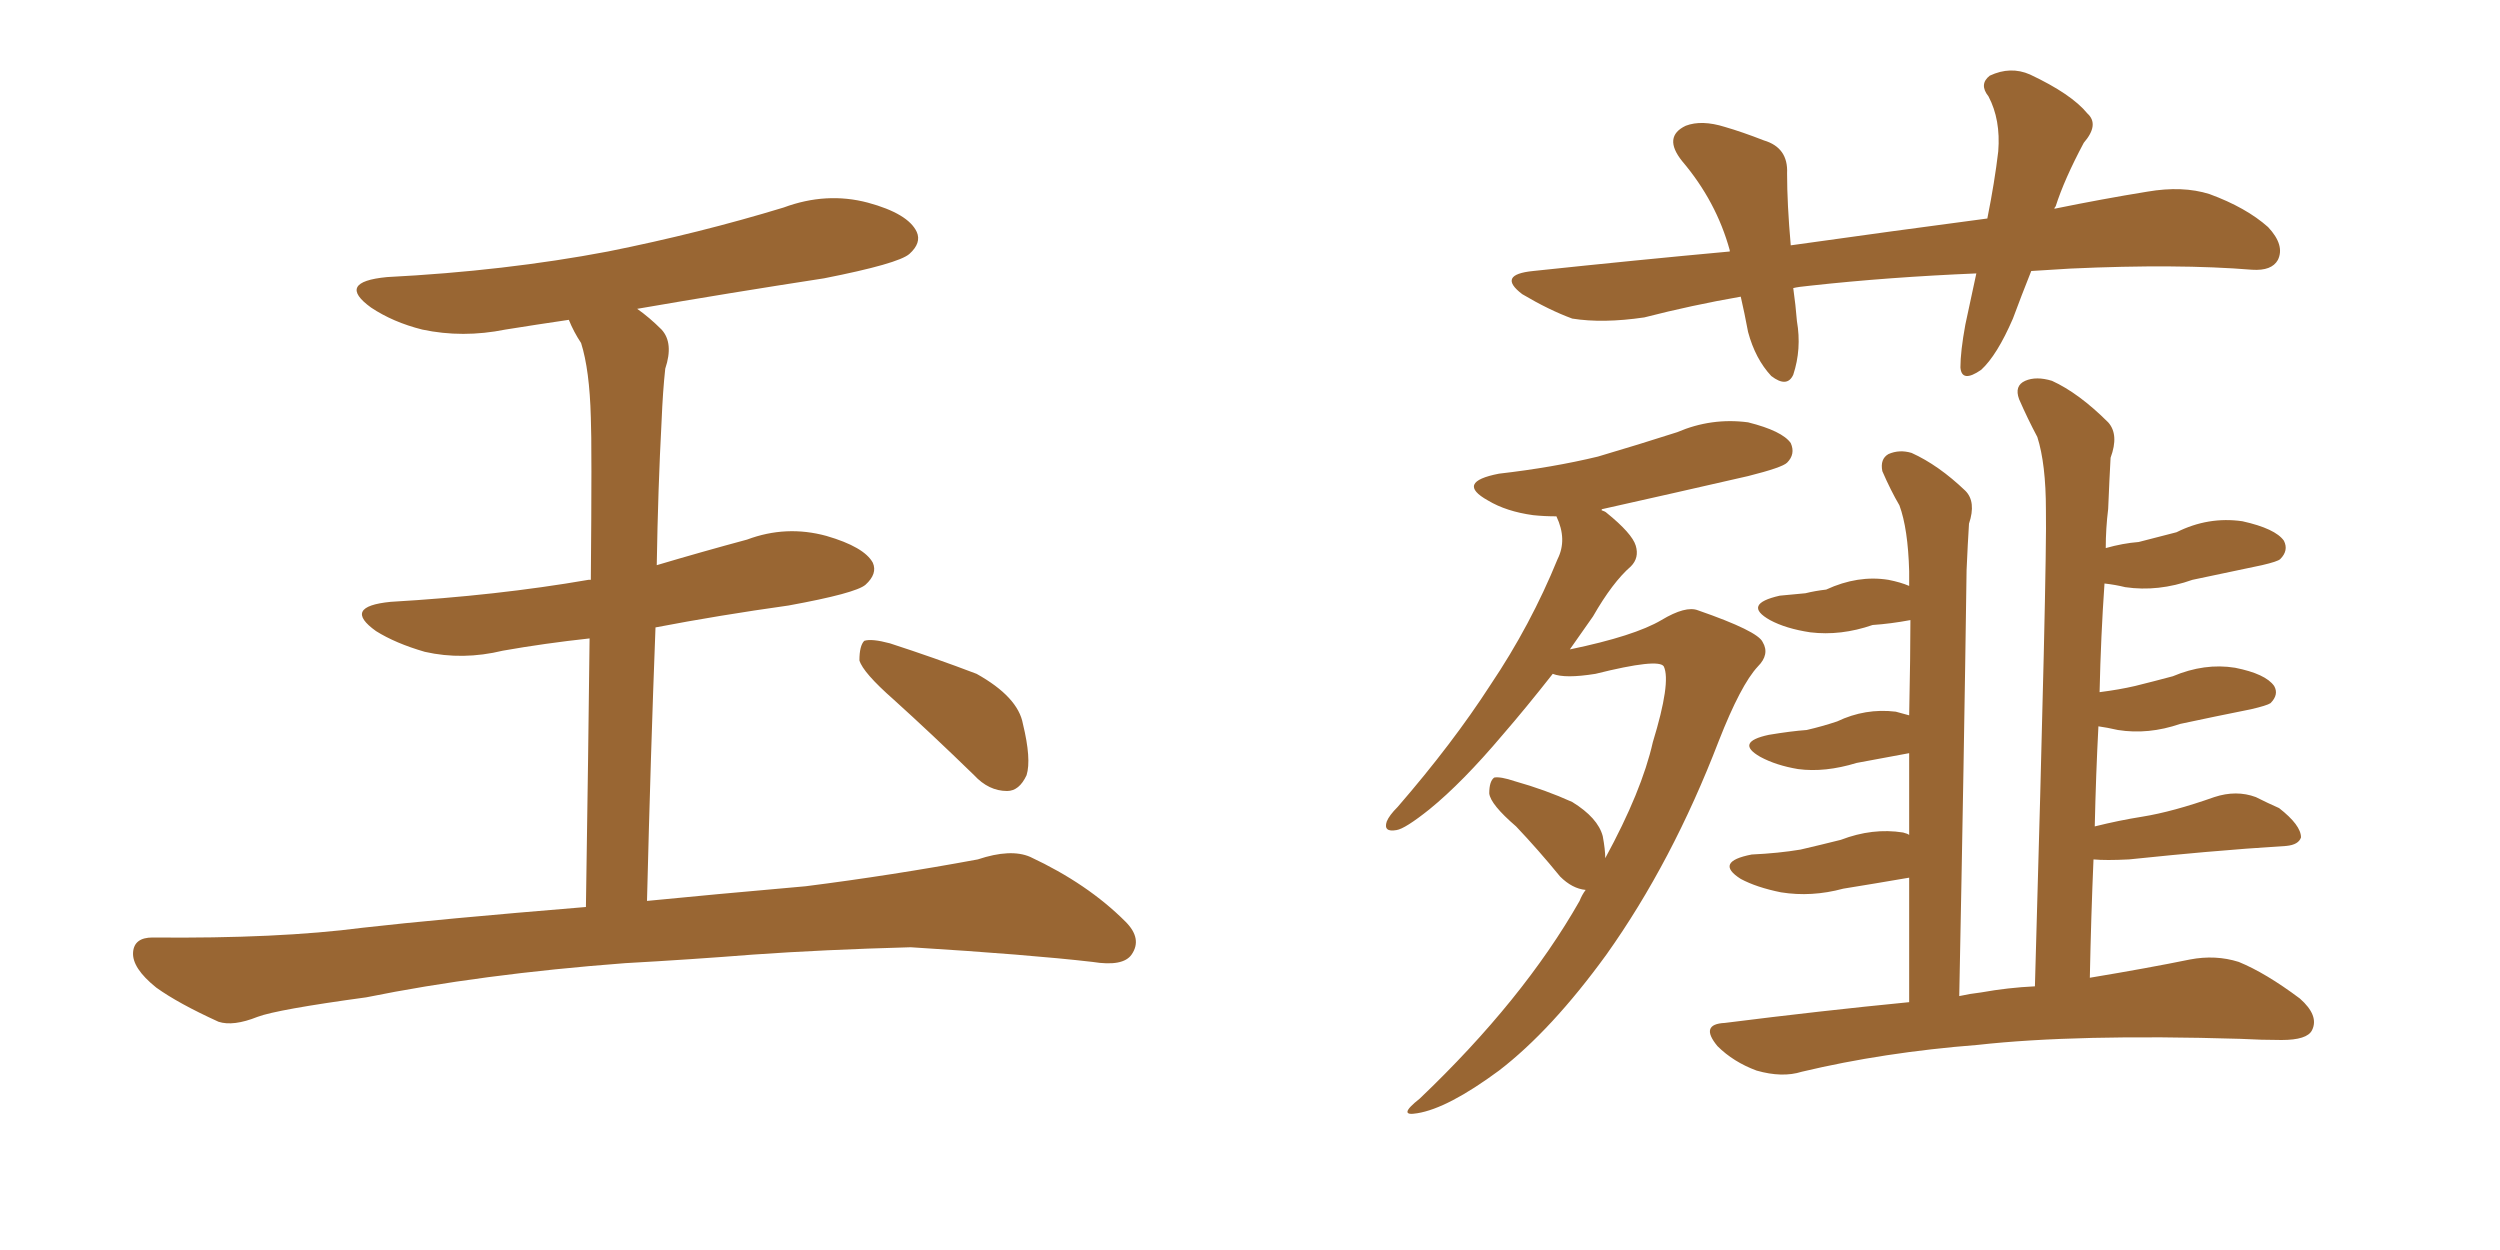 <svg xmlns="http://www.w3.org/2000/svg" xmlns:xlink="http://www.w3.org/1999/xlink" width="300" height="150"><path fill="#996633" padding="10" d="M75 115.58L75 115.58Q57.71 116.89 43.95 119.68L43.95 119.68Q33.25 121.14 30.91 122.02L30.91 122.02Q27.98 123.19 26.22 122.61L26.22 122.61Q21.39 120.41 18.75 118.51L18.75 118.51Q15.82 116.16 15.97 114.26L15.97 114.26Q16.11 112.50 18.31 112.50L18.31 112.50Q33.40 112.65 43.51 111.33L43.51 111.33Q52.59 110.30 70.31 108.84L70.31 108.84Q70.61 89.50 70.75 76.61L70.75 76.61Q65.33 77.20 60.35 78.08L60.35 78.08Q55.52 79.25 50.98 78.22L50.98 78.22Q47.46 77.20 45.12 75.73L45.12 75.73Q41.02 72.80 46.88 72.22L46.88 72.22Q59.62 71.48 70.61 69.58L70.61 69.58Q70.75 69.58 70.90 69.58L70.90 69.58Q71.04 53.32 70.90 50.10L70.90 50.10Q70.75 44.38 69.73 41.16L69.73 41.16Q68.85 39.84 68.26 38.38L68.26 38.38Q64.31 38.96 60.64 39.55L60.64 39.55Q55.52 40.58 50.68 39.55L50.68 39.55Q47.17 38.67 44.53 36.91L44.53 36.91Q40.28 33.84 46.44 33.25L46.44 33.25Q60.64 32.52 72.95 30.18L72.95 30.18Q83.94 27.98 94.04 24.90L94.04 24.90Q99.17 23.00 104.15 24.32L104.15 24.32Q108.98 25.63 110.01 27.83L110.01 27.83Q110.60 29.15 109.13 30.47L109.13 30.47Q107.81 31.64 98.88 33.40L98.88 33.40Q87.45 35.16 76.46 37.06L76.46 37.06Q77.93 38.09 79.39 39.55L79.39 39.55Q80.86 41.16 79.83 44.24L79.83 44.24Q79.54 46.88 79.39 50.54L79.39 50.54Q78.96 58.59 78.81 67.82L78.81 67.82Q84.23 66.21 89.65 64.75L89.65 64.75Q94.34 62.99 99.17 64.31L99.17 64.31Q103.71 65.63 104.74 67.53L104.74 67.53Q105.32 68.85 103.86 70.17L103.86 70.17Q102.69 71.19 94.63 72.66L94.63 72.66Q86.28 73.83 78.66 75.29L78.66 75.29Q78.08 90.38 77.64 108.11L77.64 108.11Q85.11 107.37 96.68 106.35L96.68 106.35Q107.08 105.03 117.33 103.13L117.33 103.13Q121.29 101.81 123.63 102.83L123.63 102.83Q130.52 106.05 135.06 110.60L135.06 110.60Q137.11 112.65 135.79 114.55L135.79 114.55Q134.77 116.02 131.10 115.43L131.10 115.43Q123.49 114.55 109.28 113.67L109.28 113.67Q98.73 113.96 90.38 114.55L90.38 114.55Q82.91 115.14 75 115.58ZM107.23 83.94L107.23 83.94L107.23 83.94Q103.56 80.71 103.13 79.25L103.13 79.25Q103.13 77.49 103.71 76.90L103.71 76.90Q104.59 76.61 106.79 77.20L106.79 77.20Q112.21 78.96 117.19 80.86L117.19 80.86Q122.17 83.64 122.75 86.87L122.75 86.87Q123.78 91.11 123.19 93.02L123.19 93.02Q122.31 94.92 120.85 94.92L120.85 94.92Q118.65 94.92 116.89 93.02L116.89 93.02Q111.77 88.04 107.23 83.94ZM243.75 32.52L243.75 32.52Q242.58 35.45 241.55 38.23L241.55 38.23Q239.65 42.63 237.74 44.38L237.74 44.38Q235.40 46.00 235.25 44.09L235.25 44.09Q235.25 42.19 235.84 38.96L235.84 38.96Q236.57 35.60 237.16 32.81L237.16 32.81Q226.61 33.25 217.24 34.28L217.24 34.28Q215.77 34.42 215.19 34.57L215.19 34.57Q215.48 36.62 215.63 38.53L215.63 38.53Q216.21 41.89 215.19 44.97L215.19 44.97Q214.45 46.58 212.55 45.12L212.55 45.12Q210.64 43.07 209.77 39.84L209.77 39.84Q209.33 37.50 208.89 35.60L208.89 35.60Q203.03 36.62 197.31 38.09L197.31 38.09Q192.33 38.82 188.67 38.23L188.67 38.23Q185.89 37.21 182.67 35.30L182.67 35.30Q179.59 32.96 183.98 32.52L183.98 32.52Q196.44 31.20 207.57 30.18L207.57 30.18Q207.57 30.03 207.57 30.03L207.57 30.03Q205.96 24.17 201.86 19.34L201.86 19.34Q199.51 16.41 202.29 15.09L202.29 15.09Q204.20 14.36 206.98 15.23L206.98 15.23Q209.03 15.82 211.67 16.85L211.67 16.85Q214.60 17.72 214.45 20.80L214.45 20.80Q214.45 24.46 214.89 29.44L214.89 29.44Q227.34 27.69 238.48 26.22L238.48 26.22Q239.36 21.83 239.79 18.16L239.79 18.16Q240.09 14.36 238.62 11.57L238.62 11.57Q237.45 10.11 238.77 9.08L238.77 9.08Q241.26 7.91 243.60 8.94L243.60 8.94Q248.58 11.28 250.49 13.62L250.49 13.62Q251.95 14.94 250.05 17.14L250.05 17.14Q247.71 21.53 246.68 24.76L246.68 24.76Q246.53 24.90 246.53 25.05L246.53 25.05Q252.25 23.88 257.67 23.00L257.67 23.00Q261.91 22.27 265.14 23.29L265.14 23.29Q269.53 24.90 272.17 27.25L272.17 27.25Q274.22 29.44 273.34 31.20L273.34 31.20Q272.61 32.52 270.26 32.37L270.26 32.37Q261.33 31.64 248.44 32.23L248.44 32.23Q245.95 32.37 243.75 32.52ZM192.63 102.98L192.63 102.98Q197.02 94.92 198.34 89.06L198.34 89.06Q200.54 81.88 199.66 79.98L199.66 79.98Q199.07 78.96 191.46 80.86L191.46 80.86Q187.79 81.45 186.33 80.86L186.33 80.86Q183.11 84.96 180.32 88.18L180.32 88.18Q175.49 93.90 171.53 97.12L171.53 97.12Q168.60 99.46 167.58 99.61L167.58 99.61Q165.97 99.90 166.41 98.58L166.41 98.58Q166.70 97.85 167.72 96.83L167.72 96.83Q174.32 89.21 178.86 82.18L178.86 82.18Q183.69 75 186.91 67.09L186.91 67.09Q188.09 64.75 186.77 61.96L186.77 61.96Q185.30 61.96 183.98 61.82L183.98 61.82Q180.76 61.38 178.56 60.06L178.56 60.06Q174.61 57.86 179.88 56.84L179.88 56.84Q186.33 56.10 191.75 54.79L191.75 54.79Q196.73 53.32 201.27 51.86L201.27 51.86Q205.37 50.10 209.77 50.68L209.77 50.68Q213.87 51.71 214.89 53.17L214.89 53.17Q215.48 54.49 214.45 55.52L214.45 55.52Q213.87 56.10 209.77 57.13L209.77 57.13Q200.83 59.18 192.33 61.08L192.33 61.08Q192.19 61.08 192.19 61.23L192.19 61.23Q192.63 61.38 192.77 61.52L192.77 61.52Q195.85 64.01 196.29 65.48L196.29 65.48Q196.73 66.94 195.70 67.97L195.70 67.97Q193.51 69.87 191.16 73.97L191.16 73.97Q189.70 76.03 188.38 77.93L188.38 77.93Q196.14 76.32 199.37 74.41L199.37 74.41Q202.29 72.66 203.76 73.24L203.76 73.24Q210.94 75.73 211.52 77.05L211.52 77.05Q212.40 78.52 210.94 79.98L210.94 79.98Q208.89 82.18 206.25 88.92L206.25 88.92Q200.68 103.42 192.77 114.55L192.77 114.55Q186.18 123.63 179.88 128.47L179.88 128.47Q173.73 133.01 170.07 133.59L170.07 133.59Q167.58 134.03 170.36 131.84L170.36 131.84Q182.81 119.97 189.55 108.11L189.55 108.11Q189.84 107.37 190.28 106.79L190.28 106.79Q188.67 106.64 187.21 105.18L187.21 105.18Q184.57 101.95 181.93 99.17L181.93 99.17Q178.86 96.53 178.71 95.21L178.71 95.21Q178.71 93.75 179.30 93.31L179.30 93.31Q180.03 93.16 181.79 93.75L181.79 93.75Q185.45 94.78 188.67 96.24L188.67 96.24Q191.75 98.14 192.33 100.34L192.33 100.34Q192.63 101.95 192.63 102.98ZM244.19 118.36L244.19 118.36L244.19 118.36Q245.65 67.38 245.51 61.23L245.51 61.23Q245.51 55.66 244.48 52.44L244.48 52.44Q243.31 50.24 242.29 47.90L242.29 47.90Q241.70 46.29 243.02 45.70L243.02 45.70Q244.34 45.12 246.24 45.70L246.24 45.70Q249.46 47.17 252.98 50.68L252.98 50.68Q254.30 52.15 253.27 54.93L253.27 54.93Q253.13 57.42 252.98 61.08L252.98 61.08Q252.69 63.43 252.69 65.77L252.69 65.77Q254.74 65.19 256.64 65.04L256.64 65.04Q258.98 64.45 261.18 63.87L261.18 63.87Q264.99 61.96 269.09 62.55L269.09 62.55Q273.05 63.43 274.07 64.89L274.07 64.89Q274.66 66.06 273.63 67.09L273.63 67.09Q273.34 67.38 271.44 67.82L271.44 67.82Q267.19 68.70 263.09 69.58L263.09 69.58Q258.98 71.04 255.03 70.46L255.03 70.46Q253.86 70.17 252.54 70.02L252.54 70.02Q252.10 76.32 251.95 83.06L251.95 83.06Q254.30 82.76 256.20 82.32L256.20 82.32Q258.54 81.74 260.74 81.15L260.74 81.15Q264.55 79.54 268.21 80.13L268.21 80.13Q271.88 80.86 272.90 82.32L272.90 82.32Q273.49 83.35 272.46 84.38L272.46 84.38Q272.02 84.67 270.12 85.11L270.12 85.11Q265.72 85.99 261.62 86.87L261.62 86.87Q257.81 88.18 254.15 87.60L254.15 87.60Q252.83 87.30 251.81 87.16L251.81 87.16Q251.51 92.87 251.37 99.17L251.37 99.17Q254.30 98.44 257.08 98.00L257.08 98.00Q260.74 97.41 265.72 95.65L265.72 95.65Q268.36 94.78 270.70 95.65L270.70 95.65Q272.17 96.39 273.49 96.97L273.49 96.97Q276.12 99.02 276.12 100.49L276.12 100.49Q275.83 101.37 274.37 101.51L274.37 101.51Q269.53 101.81 264.55 102.25L264.55 102.25Q261.18 102.54 255.47 103.13L255.47 103.13Q252.69 103.27 251.22 103.13L251.22 103.13Q250.93 109.86 250.78 117.33L250.78 117.33Q257.81 116.16 262.79 115.14L262.79 115.14Q265.87 114.55 268.65 115.43L268.65 115.43Q271.88 116.75 275.98 119.82L275.98 119.82Q278.32 121.88 277.44 123.63L277.44 123.63Q276.86 124.80 273.78 124.80L273.78 124.80Q271.44 124.80 268.80 124.66L268.80 124.66Q249.17 124.07 237.30 125.39L237.30 125.39Q226.03 126.27 216.21 128.61L216.21 128.61Q213.87 129.35 210.79 128.47L210.79 128.47Q208.01 127.44 206.10 125.54L206.10 125.54Q203.91 122.90 206.98 122.75L206.98 122.75Q218.55 121.29 229.10 120.26L229.10 120.26Q229.10 112.06 229.10 105.32L229.10 105.32Q224.85 106.05 221.19 106.64L221.19 106.64Q217.38 107.67 213.72 107.08L213.72 107.08Q210.79 106.49 208.89 105.47L208.89 105.47Q205.66 103.42 210.21 102.54L210.21 102.54Q213.43 102.39 216.06 101.95L216.06 101.95Q218.55 101.37 220.90 100.78L220.90 100.78Q224.71 99.32 228.37 99.90L228.37 99.90Q228.96 100.05 229.10 100.20L229.10 100.20Q229.10 94.78 229.10 90.38L229.10 90.38Q225.88 90.97 222.80 91.55L222.80 91.55Q218.99 92.72 215.77 92.29L215.77 92.29Q213.13 91.85 211.23 90.82L211.23 90.82Q208.15 89.06 212.26 88.18L212.26 88.18Q214.89 87.74 216.80 87.60L216.80 87.60Q218.70 87.16 220.46 86.57L220.46 86.57Q223.83 84.96 227.49 85.40L227.49 85.40Q228.52 85.69 229.10 85.84L229.10 85.84Q229.25 78.52 229.25 74.41L229.25 74.41Q226.90 74.85 224.71 75L224.71 75Q220.90 76.32 217.24 75.88L217.24 75.88Q214.31 75.44 212.40 74.41L212.40 74.41Q209.03 72.51 213.57 71.48L213.57 71.48Q215.19 71.34 216.65 71.19L216.65 71.19Q217.82 70.90 219.14 70.75L219.14 70.75Q222.95 68.99 226.61 69.58L226.61 69.58Q228.08 69.87 229.10 70.31L229.10 70.31Q229.10 69.14 229.10 68.55L229.10 68.55Q228.96 63.43 227.93 60.64L227.93 60.64Q226.90 58.89 225.88 56.54L225.88 56.54Q225.59 55.08 226.61 54.49L226.61 54.49Q227.93 53.91 229.39 54.35L229.39 54.35Q232.62 55.81 235.84 58.89L235.84 58.89Q237.16 60.21 236.28 62.84L236.28 62.84Q236.13 65.19 235.99 68.41L235.99 68.41Q235.69 90.38 235.11 119.53L235.11 119.53Q236.43 119.24 237.74 119.09L237.74 119.09Q240.97 118.51 244.19 118.36Z"/></svg>